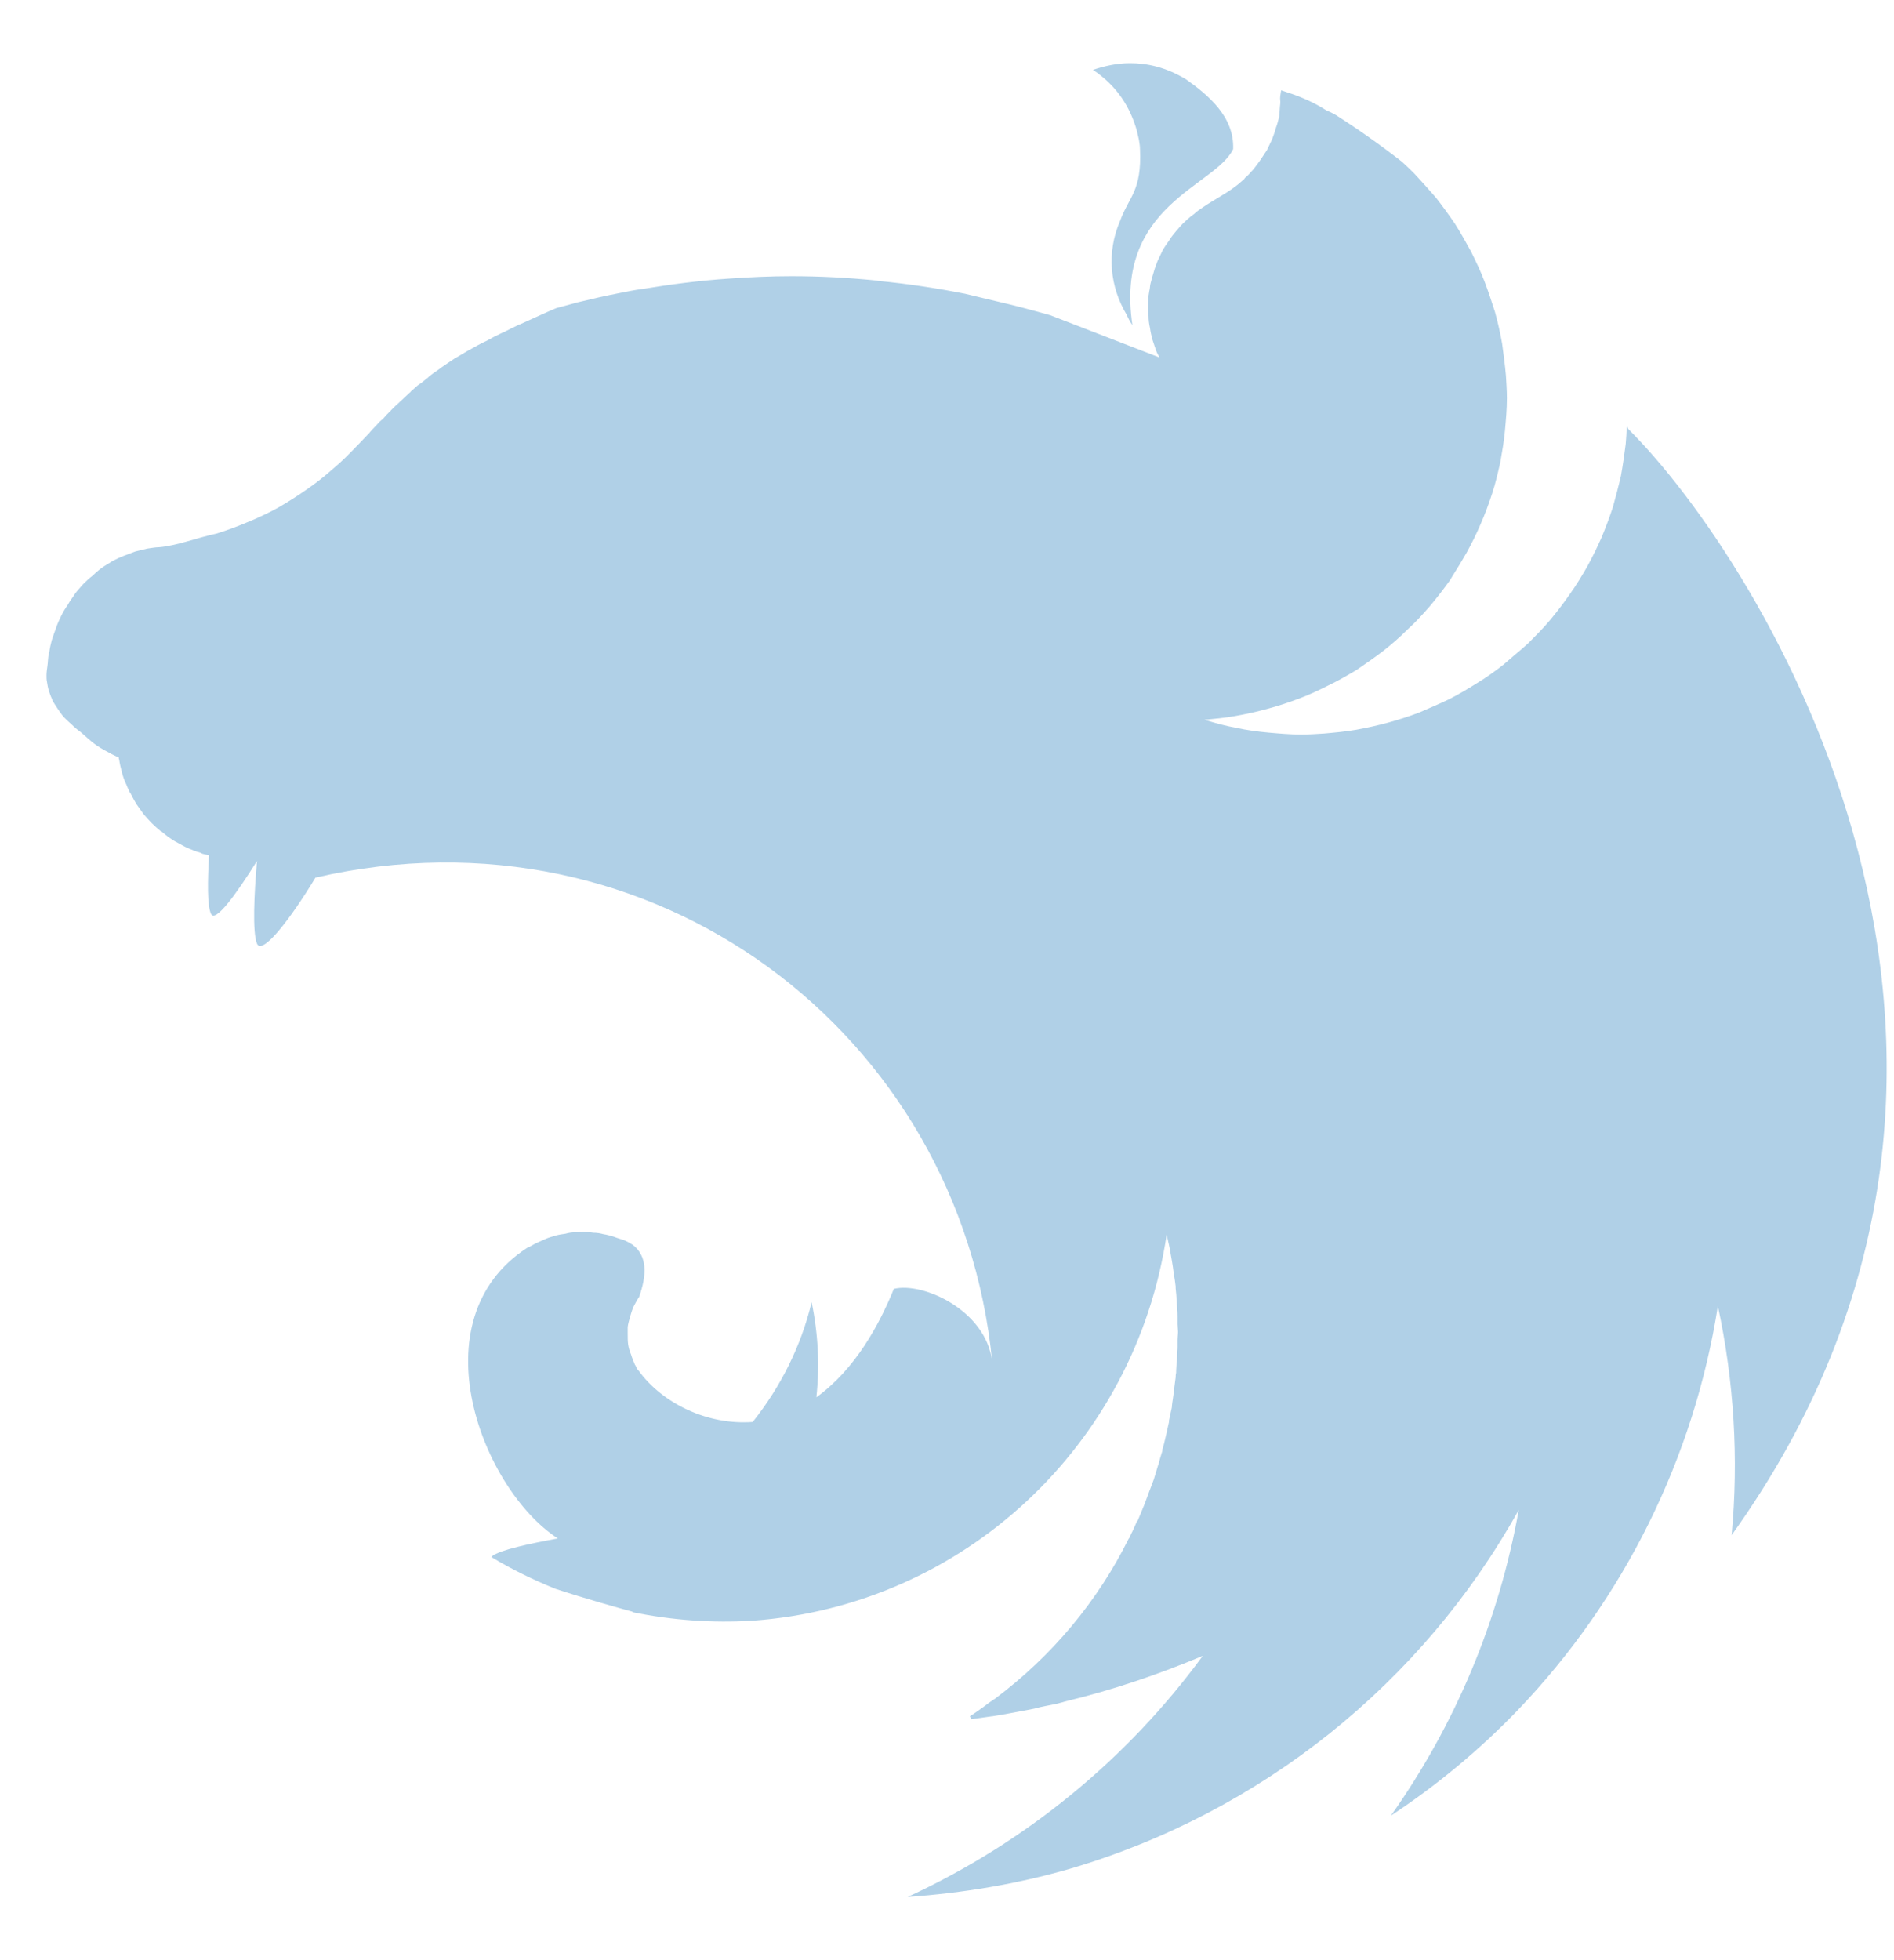 <svg width="29" height="30" viewBox="0 0 29 30" fill="none" xmlns="http://www.w3.org/2000/svg">
<path fill-rule="evenodd" clip-rule="evenodd" d="M17.302 0.967C17.099 0.967 16.909 1.011 16.735 1.069C17.106 1.317 17.309 1.644 17.411 2.015C17.419 2.066 17.433 2.102 17.441 2.153C17.448 2.197 17.455 2.241 17.455 2.284C17.484 2.925 17.288 3.005 17.149 3.383C16.938 3.871 16.997 4.395 17.251 4.817C17.273 4.867 17.302 4.926 17.339 4.977C17.062 3.136 18.598 2.859 18.881 2.284C18.903 1.782 18.488 1.448 18.161 1.215C17.848 1.026 17.564 0.967 17.302 0.967ZM19.616 1.382C19.587 1.549 19.609 1.506 19.602 1.593C19.594 1.651 19.594 1.724 19.587 1.782C19.573 1.84 19.558 1.899 19.536 1.957C19.521 2.015 19.5 2.073 19.478 2.131C19.449 2.19 19.427 2.241 19.398 2.299C19.376 2.328 19.361 2.357 19.34 2.386L19.296 2.452C19.26 2.503 19.223 2.554 19.187 2.597C19.143 2.641 19.107 2.692 19.056 2.728V2.736C19.012 2.772 18.969 2.815 18.918 2.852C18.765 2.968 18.59 3.056 18.43 3.165C18.379 3.201 18.328 3.23 18.285 3.274C18.234 3.31 18.19 3.347 18.146 3.39C18.095 3.434 18.059 3.478 18.015 3.529C17.979 3.572 17.935 3.623 17.906 3.674C17.87 3.725 17.833 3.776 17.804 3.827C17.775 3.885 17.753 3.936 17.724 3.994C17.703 4.053 17.681 4.104 17.666 4.162C17.647 4.222 17.63 4.282 17.615 4.344C17.608 4.373 17.608 4.409 17.601 4.438C17.593 4.467 17.593 4.496 17.586 4.525C17.586 4.584 17.579 4.649 17.579 4.707C17.579 4.751 17.579 4.795 17.586 4.838C17.586 4.897 17.593 4.955 17.608 5.02C17.615 5.078 17.63 5.137 17.644 5.195C17.666 5.253 17.681 5.311 17.703 5.369C17.717 5.406 17.739 5.442 17.753 5.471L16.08 4.824C15.796 4.744 15.52 4.671 15.236 4.606L14.777 4.496C14.339 4.409 13.898 4.343 13.453 4.3C13.438 4.3 13.431 4.293 13.417 4.293C12.98 4.249 12.551 4.227 12.114 4.227C11.794 4.227 11.474 4.242 11.161 4.264C10.717 4.293 10.273 4.351 9.829 4.424C9.72 4.438 9.611 4.46 9.502 4.482C9.276 4.525 9.058 4.576 8.847 4.627L8.52 4.715C8.41 4.758 8.309 4.809 8.207 4.853L7.967 4.962C7.952 4.969 7.937 4.969 7.93 4.977C7.857 5.013 7.792 5.042 7.726 5.078C7.705 5.086 7.69 5.093 7.676 5.1C7.596 5.137 7.515 5.18 7.45 5.217C7.399 5.239 7.348 5.268 7.304 5.29C7.283 5.304 7.253 5.319 7.239 5.326C7.173 5.362 7.108 5.399 7.05 5.435C6.984 5.471 6.926 5.508 6.875 5.544C6.824 5.581 6.773 5.61 6.73 5.646C6.722 5.653 6.715 5.653 6.708 5.661C6.664 5.69 6.613 5.726 6.569 5.762L6.555 5.777L6.446 5.864C6.431 5.872 6.417 5.886 6.402 5.893C6.366 5.923 6.329 5.959 6.293 5.988C6.286 6.003 6.271 6.01 6.264 6.017C6.22 6.061 6.177 6.097 6.133 6.141C6.126 6.141 6.126 6.148 6.118 6.155C6.075 6.192 6.031 6.235 5.987 6.279C5.98 6.286 5.98 6.294 5.973 6.294C5.935 6.331 5.898 6.37 5.864 6.41C5.849 6.425 5.827 6.439 5.813 6.454C5.776 6.497 5.733 6.541 5.689 6.585C5.682 6.599 5.667 6.607 5.66 6.621C5.602 6.679 5.551 6.737 5.493 6.796L5.471 6.818C5.354 6.941 5.231 7.065 5.1 7.174C4.971 7.289 4.835 7.396 4.692 7.494C4.551 7.593 4.405 7.685 4.256 7.771C4.107 7.852 3.954 7.925 3.797 7.989C3.642 8.055 3.485 8.113 3.324 8.164C3.019 8.229 2.706 8.353 2.436 8.375C2.378 8.375 2.313 8.389 2.255 8.396C2.189 8.411 2.131 8.426 2.073 8.44L1.898 8.506C1.84 8.527 1.782 8.557 1.723 8.586C1.672 8.622 1.614 8.651 1.563 8.688C1.512 8.724 1.461 8.768 1.418 8.811C1.367 8.848 1.316 8.899 1.272 8.942C1.229 8.993 1.185 9.037 1.148 9.088C1.112 9.146 1.069 9.197 1.039 9.255C1.003 9.306 0.967 9.364 0.938 9.423C0.908 9.488 0.879 9.546 0.858 9.612C0.835 9.674 0.813 9.737 0.792 9.801C0.777 9.859 0.763 9.917 0.756 9.975C0.756 9.983 0.748 9.99 0.748 9.997C0.734 10.063 0.734 10.15 0.726 10.194C0.719 10.245 0.712 10.288 0.712 10.339C0.712 10.368 0.712 10.405 0.719 10.434C0.727 10.485 0.734 10.528 0.748 10.572C0.763 10.616 0.777 10.659 0.799 10.703V10.71C0.821 10.754 0.85 10.798 0.879 10.841C0.909 10.885 0.938 10.929 0.974 10.972C1.01 11.009 1.054 11.052 1.098 11.089C1.141 11.132 1.185 11.169 1.236 11.205C1.411 11.358 1.454 11.409 1.68 11.525C1.716 11.547 1.752 11.562 1.796 11.584C1.804 11.584 1.811 11.591 1.818 11.591C1.818 11.605 1.818 11.613 1.825 11.627C1.833 11.686 1.847 11.744 1.862 11.802C1.876 11.862 1.895 11.92 1.92 11.976C1.942 12.02 1.956 12.064 1.978 12.108C1.985 12.122 1.993 12.137 2 12.144C2.029 12.202 2.058 12.253 2.087 12.304L2.196 12.457C2.233 12.501 2.276 12.551 2.32 12.595C2.364 12.639 2.407 12.675 2.458 12.719C2.458 12.719 2.466 12.726 2.473 12.726C2.517 12.762 2.56 12.799 2.604 12.828C2.655 12.864 2.706 12.893 2.764 12.922C2.815 12.952 2.873 12.981 2.931 13.002C2.975 13.024 3.026 13.039 3.077 13.053C3.084 13.061 3.091 13.061 3.106 13.068C3.135 13.075 3.171 13.083 3.2 13.09C3.179 13.483 3.171 13.854 3.23 13.985C3.295 14.13 3.615 13.687 3.935 13.177C3.892 13.679 3.863 14.269 3.935 14.443C4.016 14.625 4.452 14.058 4.83 13.432C9.99 12.239 14.697 15.804 15.192 20.839C15.098 20.053 14.13 19.617 13.686 19.726C13.468 20.264 13.097 20.956 12.5 21.385C12.552 20.899 12.527 20.408 12.427 19.93C12.267 20.599 11.954 21.225 11.525 21.763C10.834 21.814 10.142 21.48 9.778 20.977C9.749 20.956 9.742 20.912 9.72 20.883C9.698 20.832 9.677 20.781 9.662 20.73C9.641 20.681 9.626 20.63 9.618 20.577C9.611 20.526 9.611 20.476 9.611 20.417V20.308C9.618 20.257 9.633 20.206 9.647 20.155C9.662 20.104 9.677 20.053 9.698 20.003C9.727 19.951 9.749 19.901 9.786 19.85C9.909 19.5 9.909 19.217 9.684 19.049C9.64 19.021 9.594 18.996 9.546 18.977C9.516 18.969 9.48 18.955 9.451 18.947C9.429 18.94 9.415 18.933 9.393 18.926C9.342 18.911 9.291 18.896 9.24 18.889C9.19 18.875 9.139 18.867 9.087 18.867C9.036 18.86 8.978 18.853 8.927 18.853C8.891 18.853 8.854 18.86 8.818 18.86C8.76 18.86 8.709 18.867 8.658 18.882C8.607 18.889 8.556 18.896 8.505 18.911C8.454 18.926 8.403 18.94 8.352 18.962C8.301 18.984 8.258 19.006 8.207 19.027C8.163 19.049 8.119 19.078 8.068 19.1C6.373 20.206 7.385 22.797 8.541 23.546C8.105 23.626 7.661 23.721 7.537 23.815L7.523 23.83C7.836 24.019 8.163 24.179 8.505 24.317C8.971 24.47 9.466 24.608 9.684 24.667V24.674C10.287 24.798 10.903 24.842 11.518 24.805C14.741 24.579 17.382 22.127 17.863 18.896C17.877 18.962 17.892 19.02 17.906 19.086C17.928 19.217 17.957 19.355 17.972 19.493V19.5C17.986 19.566 17.994 19.631 18.001 19.69V19.719C18.008 19.784 18.015 19.85 18.015 19.908C18.023 19.988 18.03 20.068 18.03 20.148V20.265C18.03 20.301 18.037 20.345 18.037 20.381C18.037 20.425 18.03 20.468 18.03 20.512V20.614C18.03 20.665 18.023 20.708 18.023 20.759C18.023 20.788 18.023 20.818 18.015 20.854C18.015 20.905 18.008 20.956 18.008 21.014C18.001 21.036 18.001 21.058 18.001 21.079C17.994 21.138 17.986 21.189 17.979 21.247C17.979 21.269 17.979 21.291 17.972 21.312C17.964 21.385 17.95 21.451 17.943 21.523V21.538C17.928 21.603 17.913 21.676 17.899 21.742V21.763L17.855 21.96C17.855 21.967 17.848 21.982 17.848 21.989C17.833 22.055 17.819 22.12 17.797 22.186V22.207C17.775 22.28 17.753 22.346 17.739 22.411C17.732 22.418 17.732 22.426 17.732 22.426L17.666 22.644C17.637 22.717 17.615 22.782 17.586 22.855C17.557 22.928 17.535 23 17.506 23.066C17.477 23.139 17.448 23.204 17.419 23.277H17.411C17.382 23.343 17.353 23.415 17.317 23.481C17.309 23.503 17.302 23.517 17.295 23.532C17.288 23.539 17.288 23.546 17.28 23.553C16.807 24.507 16.109 25.343 15.236 25.998C15.177 26.035 15.119 26.078 15.061 26.122C15.046 26.137 15.025 26.144 15.01 26.159C14.959 26.195 14.908 26.231 14.85 26.268L14.872 26.311H14.879L15.185 26.268H15.192C15.381 26.238 15.57 26.202 15.76 26.166C15.81 26.158 15.869 26.144 15.92 26.129C15.956 26.122 15.985 26.115 16.021 26.108C16.073 26.1 16.123 26.086 16.174 26.078C16.218 26.064 16.262 26.057 16.305 26.042C17.033 25.867 17.739 25.627 18.416 25.343C17.259 26.922 15.709 28.196 13.897 29.033C14.734 28.974 15.57 28.836 16.378 28.603C19.311 27.738 21.777 25.765 23.254 23.11C22.954 24.794 22.286 26.392 21.297 27.788C22.002 27.323 22.654 26.782 23.24 26.173C24.87 24.47 25.939 22.309 26.303 19.988C26.551 21.14 26.623 22.322 26.514 23.495C31.768 16.168 26.951 8.571 24.935 6.57C24.928 6.556 24.921 6.548 24.921 6.534C24.913 6.541 24.913 6.541 24.913 6.548C24.913 6.541 24.913 6.541 24.906 6.534C24.906 6.621 24.899 6.708 24.892 6.796C24.87 6.963 24.848 7.123 24.819 7.283C24.782 7.443 24.739 7.604 24.695 7.764C24.643 7.921 24.585 8.076 24.521 8.229C24.454 8.38 24.381 8.528 24.302 8.673C24.222 8.811 24.135 8.957 24.04 9.088C23.947 9.223 23.847 9.354 23.742 9.481C23.633 9.612 23.516 9.728 23.4 9.845C23.331 9.907 23.261 9.968 23.189 10.027C23.131 10.077 23.08 10.121 23.021 10.172C22.89 10.274 22.76 10.368 22.614 10.456C22.476 10.543 22.33 10.63 22.185 10.703C22.032 10.776 21.879 10.841 21.726 10.907C21.573 10.965 21.413 11.016 21.253 11.06C21.093 11.103 20.93 11.14 20.766 11.169C20.599 11.198 20.431 11.213 20.271 11.227C20.155 11.235 20.038 11.242 19.922 11.242C19.754 11.242 19.587 11.227 19.427 11.213C19.26 11.198 19.092 11.176 18.932 11.14C18.765 11.111 18.605 11.067 18.445 11.016H18.437C18.598 11.002 18.758 10.987 18.918 10.958C19.082 10.929 19.244 10.893 19.405 10.849C19.565 10.806 19.723 10.755 19.878 10.696C20.038 10.638 20.191 10.565 20.336 10.492C20.489 10.419 20.628 10.339 20.773 10.252C20.911 10.158 21.049 10.063 21.181 9.961C21.311 9.86 21.435 9.75 21.552 9.634C21.675 9.524 21.785 9.401 21.894 9.277C22 9.15 22.102 9.019 22.199 8.884C22.214 8.862 22.228 8.833 22.243 8.811C22.316 8.695 22.388 8.578 22.454 8.462C22.534 8.318 22.607 8.17 22.672 8.018C22.738 7.866 22.796 7.711 22.847 7.553C22.898 7.4 22.934 7.24 22.971 7.08C23 6.912 23.029 6.752 23.043 6.592C23.058 6.425 23.073 6.257 23.073 6.097C23.073 5.981 23.065 5.864 23.058 5.748C23.043 5.581 23.022 5.421 23 5.26C22.971 5.096 22.935 4.934 22.89 4.773C22.84 4.62 22.789 4.46 22.73 4.307C22.672 4.154 22.599 4.002 22.527 3.856C22.447 3.711 22.367 3.565 22.279 3.427C22.186 3.29 22.089 3.157 21.988 3.027C21.879 2.901 21.767 2.777 21.654 2.655C21.592 2.593 21.529 2.532 21.464 2.474C21.138 2.22 20.801 1.982 20.453 1.76C20.402 1.731 20.358 1.71 20.307 1.688C20.067 1.535 19.842 1.455 19.616 1.382Z" fill="#B0D0E7"/>
</svg>
